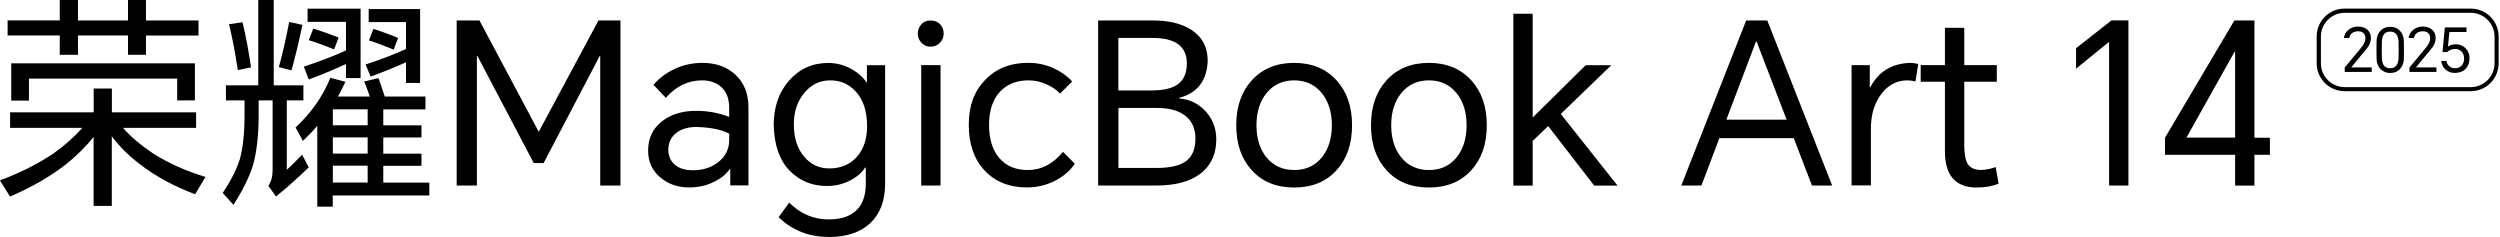 <svg width="1013" height="96" viewBox="0 0 1013 96" fill="none" xmlns="http://www.w3.org/2000/svg">
<g clip-path="url(#clip0_607_1957)">
<path d="M49.787 51.77C53.005 55.41 57.067 58.854 61.974 62.137C68.117 66.069 75.201 69.254 83.261 71.691L79.068 78.711C70.521 75.494 63.079 71.464 56.775 66.621C52.355 63.274 48.52 59.504 45.303 55.247V83.456H37.925V55.442C34.838 59.374 31.036 63.144 26.551 66.719C20.311 71.561 12.804 75.883 4.062 79.653L-0.032 73.089C8.027 70.099 15.209 66.492 21.546 62.267C26.226 58.919 30.158 55.442 33.376 51.802H4.095V45.53H37.958V35.878H45.335V45.53H79.458V51.802H49.787V51.77ZM59.147 14.364V22.196H51.867V14.364H31.588V22.196H24.211V14.364H3.087V8.255H24.211V0H31.588V8.287H51.867V0H59.147V8.287H80.433V14.397H59.147V14.364ZM4.55 25.674H78.971V40.688H71.789V31.848H11.732V40.753H4.55V25.641V25.674Z" fill="black"/>
<path d="M116.214 40.688V68.799C117.839 67.337 119.919 65.322 122.389 62.689L125.118 67.791C120.634 72.146 116.214 76.111 111.827 79.621L108.739 75.266C109.877 73.641 110.462 71.561 110.462 69.091V40.688H104.807V46.603C104.807 54.597 104.06 61.389 102.532 66.882C101.07 71.626 98.437 76.989 94.603 83.001L90.248 78.191C93.595 73.154 95.903 68.604 97.17 64.542C98.437 59.992 99.087 54.045 99.087 46.7V40.688H91.548V34.578H104.645V0H110.917V34.578H122.941V40.688H116.214ZM92.815 9.814L98.275 9.002C99.542 14.267 100.712 20.376 101.72 27.299L96.358 28.404C95.252 21.124 94.083 14.949 92.815 9.847V9.814ZM117.189 8.905L122.551 10.075C120.959 17.549 119.496 23.691 118.099 28.534L112.997 27.169C114.459 21.904 115.856 15.794 117.189 8.872V8.905ZM136.85 39.128H149.85C148.94 36.463 148.192 34.416 147.575 33.018L153.392 31.653C154.237 34.156 155.082 36.626 155.927 39.128H172.403V44.328H155.309V50.795H170.779V55.702H155.309V62.267H170.779V67.174H155.309V73.999H173.963V79.198H134.835V83.748H128.563V50.99C127.101 52.745 125.151 54.792 122.746 57.099L119.756 51.64C126.061 45.823 130.773 39.128 133.861 31.523L139.97 33.148C138.833 35.586 137.793 37.568 136.883 39.16L136.85 39.128ZM140.23 25.934C135.063 28.306 130.026 30.386 125.118 32.206L123.104 27.006C129.246 24.991 134.933 22.814 140.198 20.441V8.872H124.631V3.51H146.112V31.621H140.198V25.901L140.23 25.934ZM126.938 11.569C130.643 12.739 134.056 13.942 137.208 15.209L135.388 20.019C131.683 18.491 128.271 17.257 125.118 16.282L126.938 11.537V11.569ZM148.972 50.762V44.295H134.868V50.762H148.972ZM148.972 62.234V55.67H134.868V62.234H148.972ZM148.972 73.966V67.141H134.868V73.966H148.972ZM164.506 25.219C160.997 26.844 156.219 28.794 150.207 31.036L148.127 26.129C154.432 24.081 159.892 21.969 164.506 19.857V8.937H149.395V3.672H170.226V33.603H164.506V25.219ZM151.312 11.732C155.147 12.934 158.462 14.169 161.322 15.372L159.502 20.116C155.732 18.524 152.417 17.289 149.492 16.379L151.312 11.732Z" fill="black"/>
<path d="M194.275 8.287L218.194 53.232H218.389L242.502 8.287H251.407V75.169H243.217V22.651H243.022L220.274 66.069H216.276L193.43 22.651H193.235V75.169H185.045V8.287H194.242H194.275Z" fill="black"/>
<path d="M284.62 25.479C289.95 25.479 294.337 27.006 297.717 30.029C301.422 33.311 303.274 37.796 303.274 43.483V75.136H295.897V68.572H295.637C294.24 70.587 292.225 72.244 289.527 73.576C286.44 75.169 282.995 75.949 279.258 75.949C274.643 75.949 270.776 74.616 267.624 71.952C264.276 69.157 262.619 65.517 262.619 61.032C262.619 56.06 264.471 52.128 268.176 49.203C271.751 46.343 276.398 44.913 282.085 44.913C286.83 44.913 291.282 45.725 295.475 47.383V43.743C295.475 40.038 294.402 37.211 292.29 35.294C290.275 33.474 287.675 32.564 284.458 32.564C278.803 32.564 273.928 34.936 269.801 39.648L264.796 34.383C267.039 31.719 269.833 29.606 273.181 28.014C276.756 26.324 280.59 25.479 284.653 25.479H284.62ZM270.808 60.707C270.808 63.242 271.718 65.289 273.538 66.817C275.293 68.279 277.731 68.994 280.818 68.994C284.815 68.994 288.227 67.889 291.022 65.712C293.98 63.404 295.475 60.415 295.475 56.71V54.175C292.517 52.55 288.097 51.64 282.28 51.445C279.063 51.445 276.431 52.16 274.351 53.623C271.978 55.312 270.808 57.685 270.808 60.707Z" fill="black"/>
<path d="M335.772 96C327.778 96 320.986 93.335 315.494 88.006L319.783 82.091C324.333 86.641 329.663 88.916 335.805 88.916C341.265 88.916 345.262 87.388 347.829 84.366C349.844 81.928 350.819 78.614 350.819 74.356V67.889H350.559C349.227 69.937 347.277 71.659 344.742 72.992C341.785 74.584 338.535 75.364 334.993 75.364C329.045 75.364 324.008 73.284 319.881 69.092C315.819 64.834 313.706 58.725 313.511 50.698C313.511 43.353 315.591 37.308 319.783 32.596C323.976 27.884 329.24 25.512 335.61 25.512C338.957 25.512 342.142 26.356 345.164 28.046C347.829 29.574 349.844 31.394 351.177 33.506H351.274V26.421H358.651V74.389C358.651 81.246 356.669 86.543 352.737 90.313C348.739 94.148 343.085 96.033 335.805 96.033L335.772 96ZM321.668 50.308C321.668 55.832 323.066 60.22 325.86 63.502C328.525 66.654 331.905 68.247 335.967 68.247C340.712 68.247 344.45 66.654 347.244 63.502C349.974 60.415 351.339 56.287 351.339 51.12C351.339 45.108 349.812 40.428 346.789 37.113C344.06 34.091 340.615 32.564 336.422 32.564C332.23 32.564 328.753 34.221 325.958 37.568C323.098 40.948 321.668 45.205 321.668 50.308Z" fill="black"/>
<path d="M371.911 13.649C371.911 12.187 372.366 10.952 373.276 9.912C374.251 8.807 375.518 8.287 377.11 8.287C378.703 8.287 380.003 8.84 381.01 9.912C381.92 10.887 382.375 12.122 382.375 13.649C382.375 15.047 381.888 16.249 380.913 17.289C379.873 18.394 378.605 18.914 377.078 18.914C375.55 18.914 374.38 18.362 373.341 17.289C372.366 16.249 371.878 15.047 371.878 13.649H371.911ZM373.276 75.169V26.389H381.108V75.169H373.276Z" fill="black"/>
<path d="M416.758 25.479C420.333 25.479 423.745 26.194 426.963 27.656C429.985 29.054 432.487 30.841 434.437 33.018L429.53 37.926C428.133 36.463 426.41 35.261 424.33 34.286C421.893 33.148 419.391 32.563 416.791 32.563C411.819 32.563 407.919 34.156 405.059 37.308C402.199 40.461 400.769 44.88 400.769 50.6C400.769 56.32 402.134 60.772 404.864 63.989C407.659 67.272 411.526 68.897 416.498 68.897C421.958 68.897 426.703 66.427 430.7 61.519L435.51 66.329C433.82 68.929 431.318 71.139 428.035 72.959C424.33 74.974 420.366 75.949 416.108 75.949C408.959 75.949 403.206 73.641 398.917 69.026C394.659 64.477 392.547 58.335 392.547 50.568C392.547 42.8 394.724 37.081 399.112 32.466C403.531 27.786 409.414 25.446 416.758 25.446V25.479Z" fill="black"/>
<path d="M444.967 75.169V8.287H467.163C473.533 8.287 478.7 9.522 482.632 12.024C487.117 14.884 489.359 19.076 489.359 24.666C489.067 32.726 485.167 37.731 477.725 39.681V39.876C482.08 40.233 485.687 41.988 488.547 45.14C491.407 48.292 492.837 52.062 492.837 56.417C492.837 62.657 490.529 67.434 485.915 70.716C481.722 73.706 475.938 75.169 468.528 75.169H444.967ZM453.156 36.658H466.253C470.868 36.658 474.313 35.976 476.62 34.578C479.48 32.823 480.91 29.866 480.91 25.739C480.91 18.817 476.295 15.372 467.066 15.372H453.156V36.658ZM453.156 68.052H468.723C474.183 68.052 478.148 67.109 480.65 65.224C483.152 63.339 484.387 60.317 484.387 56.125C484.387 51.932 482.86 48.682 479.837 46.57C477.173 44.685 473.533 43.743 468.918 43.743H453.189V68.052H453.156Z" fill="black"/>
<path d="M500.929 50.763C500.929 43.256 503.009 37.178 507.201 32.564C511.523 27.819 517.243 25.479 524.393 25.479C531.542 25.479 537.294 27.851 541.584 32.564C545.777 37.178 547.856 43.256 547.856 50.763C547.856 58.27 545.777 64.347 541.584 68.962C537.327 73.641 531.607 75.981 524.393 75.981C517.178 75.981 511.426 73.641 507.201 68.962C503.009 64.347 500.929 58.27 500.929 50.763ZM509.118 50.763C509.118 56.027 510.451 60.35 513.116 63.697C515.911 67.142 519.68 68.897 524.393 68.897C529.105 68.897 532.875 67.174 535.67 63.697C538.334 60.35 539.667 56.06 539.667 50.763C539.667 45.465 538.334 41.176 535.67 37.828C532.875 34.319 529.105 32.564 524.393 32.564C519.68 32.564 515.911 34.319 513.116 37.828C510.451 41.176 509.118 45.465 509.118 50.763Z" fill="black"/>
<path d="M555.526 50.763C555.526 43.256 557.606 37.178 561.798 32.564C566.12 27.819 571.84 25.479 578.99 25.479C586.139 25.479 591.892 27.851 596.181 32.564C600.374 37.178 602.454 43.256 602.454 50.763C602.454 58.27 600.374 64.347 596.181 68.962C591.924 73.641 586.204 75.981 578.99 75.981C571.775 75.981 566.023 73.641 561.798 68.962C557.606 64.347 555.526 58.27 555.526 50.763ZM563.716 50.763C563.716 56.027 565.048 60.35 567.713 63.697C570.508 67.142 574.278 68.897 578.99 68.897C583.702 68.897 587.472 67.174 590.267 63.697C592.932 60.35 594.264 56.06 594.264 50.763C594.264 45.465 592.932 41.176 590.267 37.828C587.472 34.319 583.702 32.564 578.99 32.564C574.278 32.564 570.508 34.319 567.713 37.828C565.048 41.176 563.716 45.465 563.716 50.763Z" fill="black"/>
<path d="M613.211 75.168V5.557H621.043V47.61L642.524 26.421H652.891L632.417 46.18L655.426 75.201H645.969L627.315 51.087L621.043 57.099V75.201H613.211V75.168Z" fill="black"/>
<path d="M681.262 75.169L707.553 8.287H716.1L742.391 75.169H734.202L726.825 55.962H696.699L689.419 75.169H681.229H681.262ZM699.559 48.487H723.932L711.745 16.737H711.55L699.526 48.487H699.559Z" fill="black"/>
<path d="M750.256 75.169V26.389H757.633V35.391H757.828C761.11 29.086 766.44 25.771 773.85 25.479C775.052 25.479 776.222 25.642 777.294 25.934L776.125 33.019C775.085 32.726 774.012 32.564 772.842 32.564C768.585 32.564 765.075 34.416 762.28 38.121C759.485 41.826 758.088 46.505 758.088 52.128V75.136H750.256V75.169Z" fill="black"/>
<path d="M809.11 26.389V33.116H795.916V58.399C795.916 61.909 796.273 64.412 797.021 65.874C797.996 67.889 799.913 68.864 802.741 68.864C804.431 68.864 806.413 68.474 808.655 67.694L809.825 74.421C807.29 75.461 804.301 75.981 800.921 75.981C792.374 75.981 788.084 71.074 788.084 61.227V33.116H778.269V26.389H788.084V11.277H795.916V26.389H809.11Z" fill="black"/>
<path d="M862.44 8.287V75.169H854.608V17.094H854.413L841.219 27.819V19.532L855.583 8.255H862.408L862.44 8.287Z" fill="black"/>
<path d="M913.495 8.287V55.8H919.767V62.722H913.495V75.201H905.663V62.722H877.259V55.8L905.37 8.287H913.462H913.495ZM885.904 55.767H905.663V21.026H905.403L885.936 55.8L885.904 55.767Z" fill="black"/>
<path d="M1001.14 36.951H950.023C943.783 36.951 938.714 31.881 938.714 25.641V14.787C938.714 8.547 943.783 3.478 950.023 3.478H1001.14C1007.38 3.478 1012.45 8.547 1012.45 14.787V25.641C1012.45 31.881 1007.38 36.951 1001.14 36.951ZM950.055 5.2C944.758 5.2 940.436 9.522 940.436 14.819V25.674C940.436 30.971 944.758 35.293 950.055 35.293H1001.18C1006.47 35.293 1010.79 30.971 1010.79 25.674V14.819C1010.79 9.522 1006.47 5.2 1001.18 5.2H950.055Z" fill="black"/>
<path d="M950.088 29.184V27.331L955.938 20.312C956.88 19.174 957.465 18.394 957.725 17.939C958.213 17.127 958.473 16.314 958.473 15.502C958.473 14.559 958.18 13.844 957.595 13.324C957.043 12.87 956.328 12.675 955.385 12.675C953.435 12.772 952.265 13.649 951.908 15.404H949.73C949.958 13.974 950.608 12.837 951.713 11.992C952.753 11.18 954.02 10.757 955.483 10.757C956.945 10.757 958.245 11.147 959.187 11.96C960.195 12.805 960.715 13.974 960.715 15.502C960.65 16.867 960.227 18.069 959.448 19.109C958.668 20.149 957.823 21.157 956.978 22.131L952.72 27.299H961.007V29.151H950.153L950.088 29.184Z" fill="black"/>
<path d="M974.039 23.919C973.974 25.642 973.422 27.006 972.414 28.046C971.407 29.054 970.107 29.574 968.514 29.574C966.922 29.574 965.622 29.054 964.615 28.046C963.607 27.006 963.055 25.642 962.99 23.887C962.925 21.449 962.925 19.012 962.99 16.542C963.055 14.819 963.607 13.422 964.615 12.382C965.622 11.375 966.922 10.855 968.514 10.855C970.107 10.855 971.407 11.375 972.414 12.415C973.422 13.455 973.974 14.819 974.039 16.574C974.104 19.012 974.104 21.482 974.039 23.919ZM965.135 23.594C965.232 26.291 966.37 27.656 968.514 27.656C969.587 27.656 970.432 27.299 970.984 26.584C971.537 25.901 971.829 24.894 971.894 23.594C971.959 21.352 971.959 19.109 971.894 16.834C971.829 15.534 971.537 14.559 970.984 13.877C970.399 13.162 969.587 12.805 968.514 12.805C966.37 12.805 965.232 14.17 965.135 16.867C965.07 19.142 965.07 21.384 965.135 23.627V23.594Z" fill="black"/>
<path d="M976.314 29.184V27.331L982.164 20.312C983.106 19.174 983.691 18.394 983.951 17.939C984.439 17.127 984.699 16.314 984.699 15.502C984.699 14.559 984.406 13.844 983.821 13.324C983.269 12.87 982.554 12.675 981.611 12.675C979.661 12.772 978.492 13.649 978.134 15.404H975.957C976.184 13.974 976.834 12.837 977.939 11.992C978.979 11.18 980.246 10.757 981.709 10.757C983.171 10.757 984.471 11.147 985.414 11.96C986.421 12.805 986.941 13.974 986.941 15.502C986.876 16.867 986.454 18.069 985.674 19.109C984.894 20.149 984.049 21.157 983.204 22.131L978.946 27.299H987.234V29.151H976.379L976.314 29.184Z" fill="black"/>
<path d="M994.741 29.574C993.278 29.574 992.011 29.119 990.971 28.209C989.931 27.299 989.346 26.129 989.151 24.699H991.263C991.426 25.544 991.816 26.259 992.401 26.779C993.051 27.364 993.831 27.657 994.773 27.657C995.846 27.657 996.723 27.299 997.406 26.617C998.12 25.902 998.446 24.927 998.446 23.724C998.446 22.457 998.056 21.45 997.308 20.767C996.658 20.149 995.846 19.857 994.838 19.857C993.538 19.857 992.433 20.279 991.588 21.092H989.703L990.646 11.115H999.42V12.967H992.498L991.913 18.882C992.726 18.232 993.798 17.94 995.098 17.94C996.626 17.94 997.925 18.46 998.998 19.5C1000.1 20.572 1000.66 21.937 1000.66 23.594C1000.66 25.414 1000.1 26.844 999.03 27.949C997.958 29.022 996.528 29.541 994.676 29.541L994.741 29.574Z" fill="black"/>
</g>
<defs>
<clipPath id="clip0_607_1957">
<rect width="1012.48" height="96" fill="white"/>
</clipPath>
</defs>
</svg>
